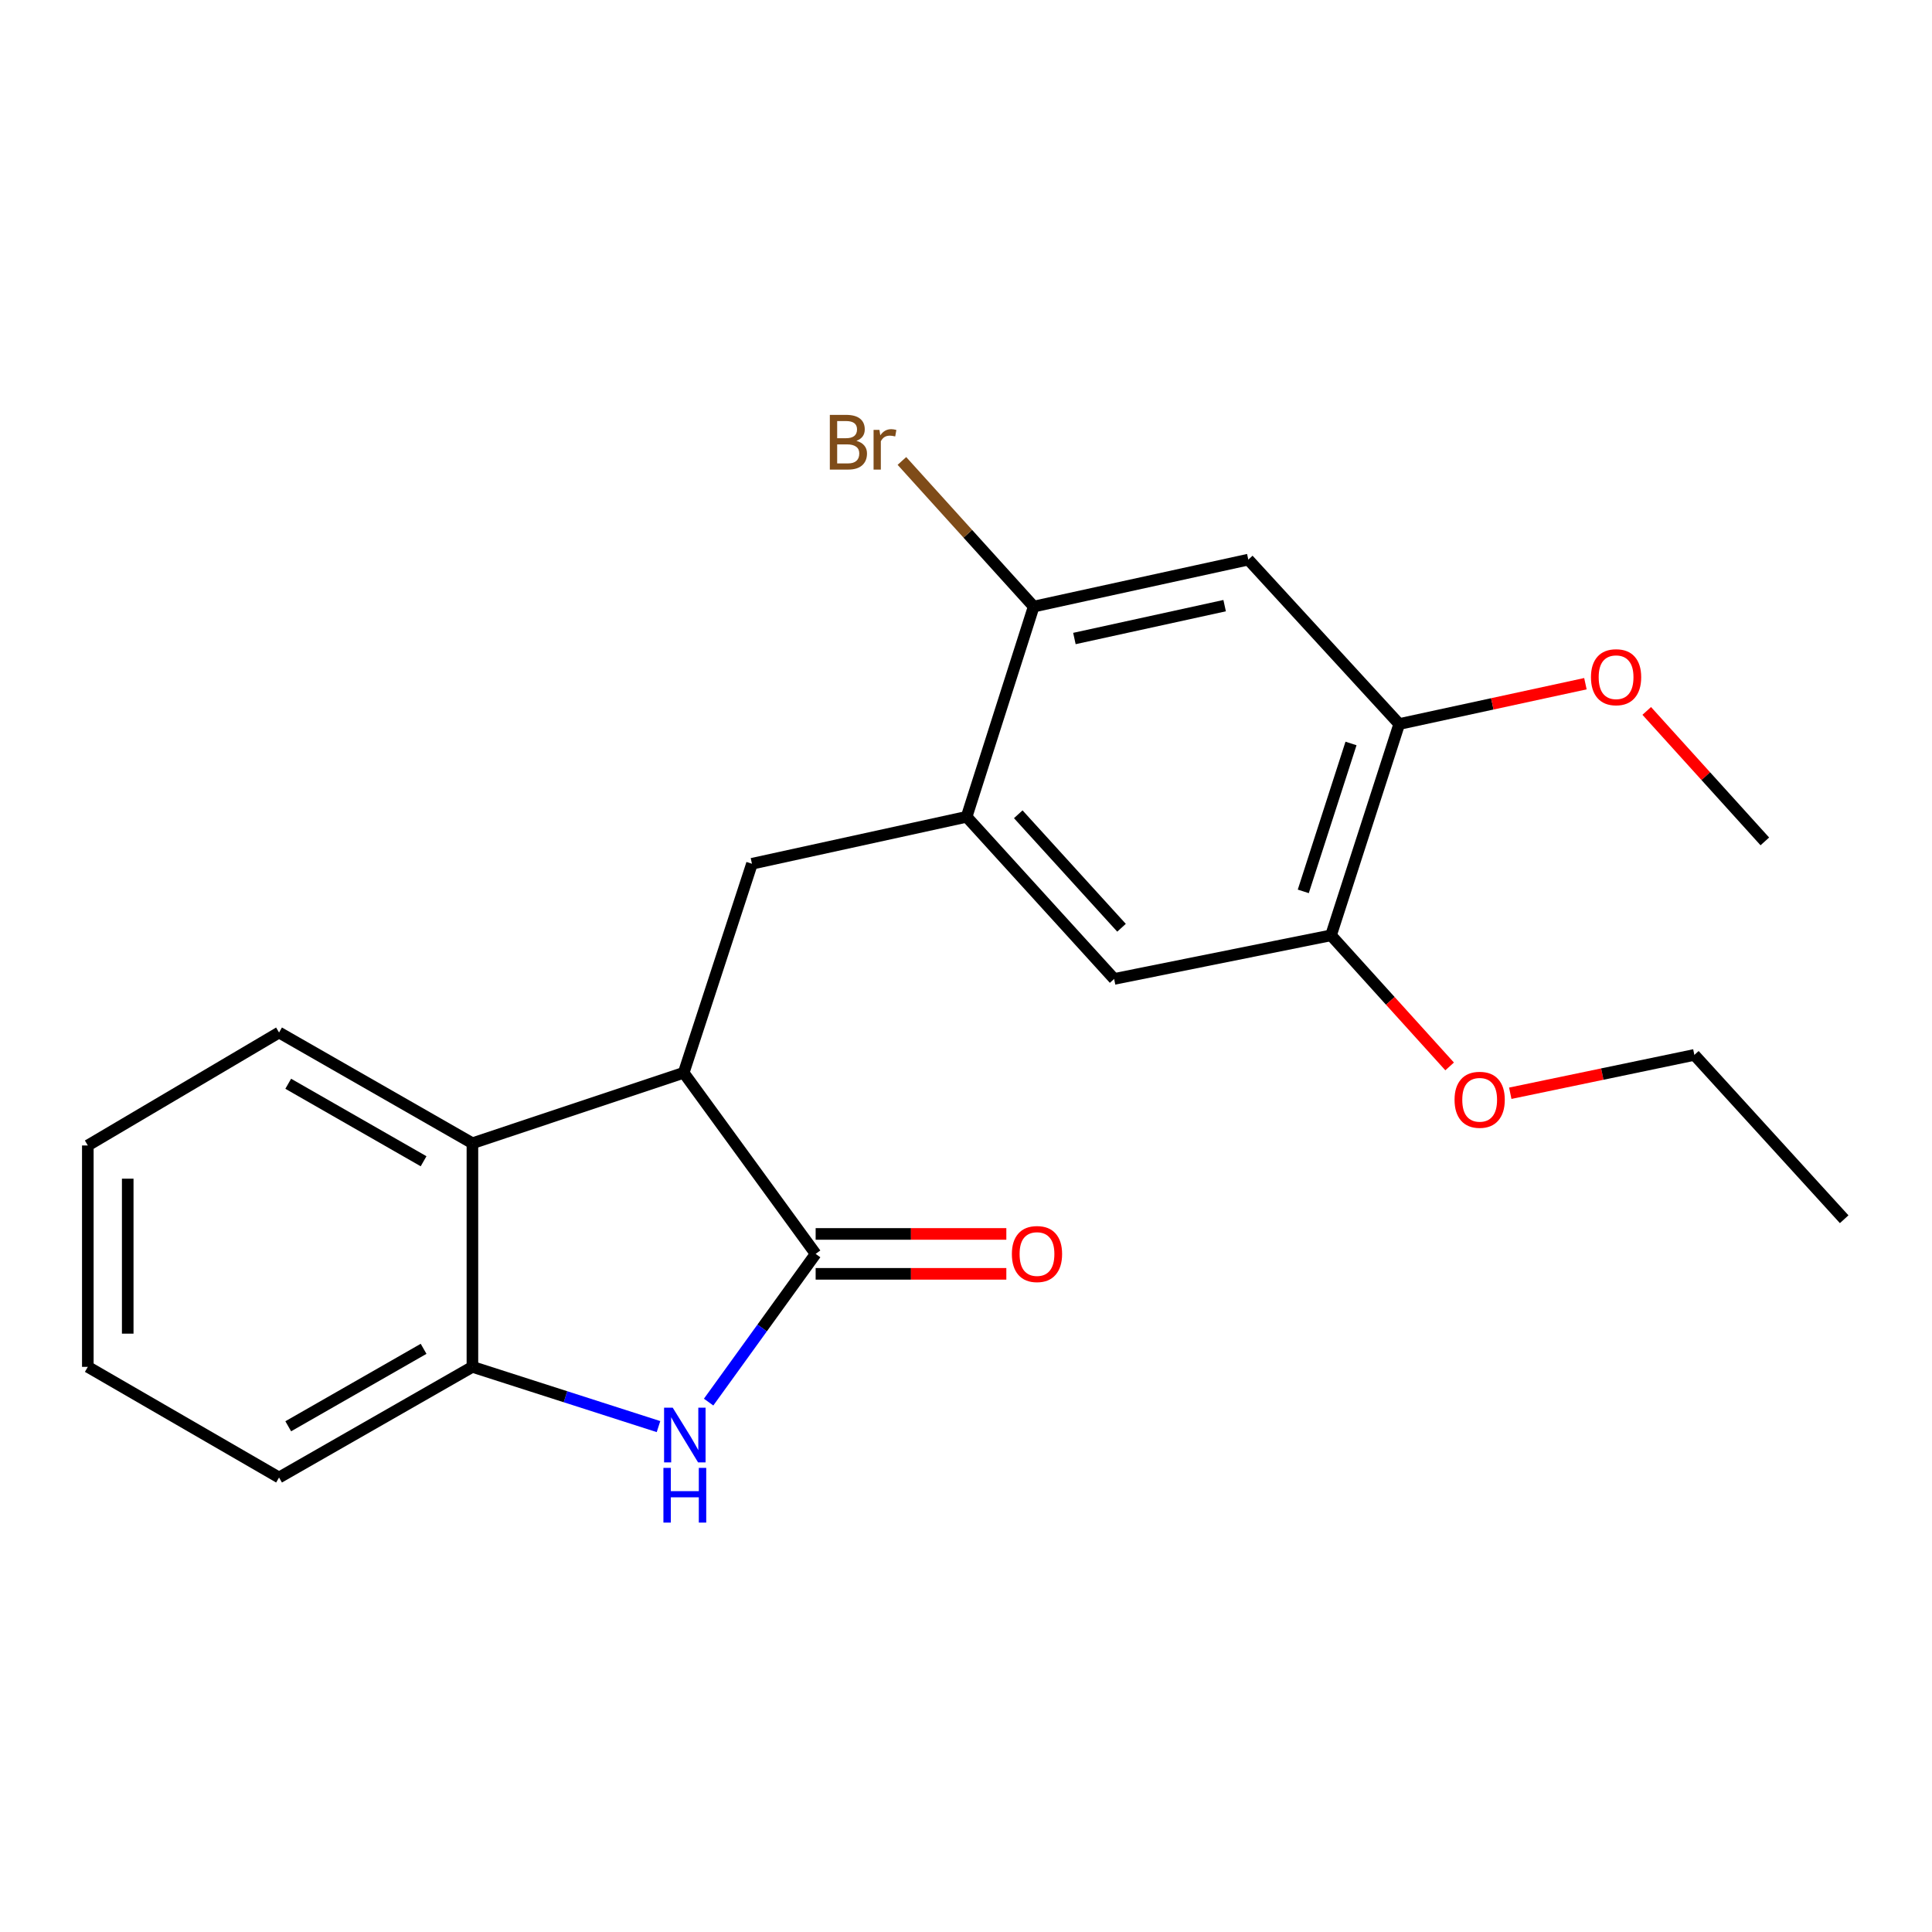 <?xml version='1.0' encoding='iso-8859-1'?>
<svg version='1.1' baseProfile='full'
              xmlns='http://www.w3.org/2000/svg'
                      xmlns:rdkit='http://www.rdkit.org/xml'
                      xmlns:xlink='http://www.w3.org/1999/xlink'
                  xml:space='preserve'
width='1000px' height='1000px' viewBox='0 0 1000 1000'>
<!-- END OF HEADER -->
<rect style='opacity:1.0;fill:#FFFFFF;stroke:none' width='1000' height='1000' x='0' y='0'> </rect>
<path class='bond-0' d='M 422.177,649.008 L 394.477,687.369' style='fill:none;fill-rule:evenodd;stroke:#000000;stroke-width:6px;stroke-linecap:butt;stroke-linejoin:miter;stroke-opacity:1' />
<path class='bond-0' d='M 394.477,687.369 L 366.776,725.73' style='fill:none;fill-rule:evenodd;stroke:#0000FF;stroke-width:6px;stroke-linecap:butt;stroke-linejoin:miter;stroke-opacity:1' />
<path class='bond-1' d='M 422.177,649.008 L 353.878,555.269' style='fill:none;fill-rule:evenodd;stroke:#000000;stroke-width:6px;stroke-linecap:butt;stroke-linejoin:miter;stroke-opacity:1' />
<path class='bond-11' d='M 422.177,659.335 L 471.528,659.335' style='fill:none;fill-rule:evenodd;stroke:#000000;stroke-width:6px;stroke-linecap:butt;stroke-linejoin:miter;stroke-opacity:1' />
<path class='bond-11' d='M 471.528,659.335 L 520.879,659.335' style='fill:none;fill-rule:evenodd;stroke:#FF0000;stroke-width:6px;stroke-linecap:butt;stroke-linejoin:miter;stroke-opacity:1' />
<path class='bond-11' d='M 422.177,638.681 L 471.528,638.681' style='fill:none;fill-rule:evenodd;stroke:#000000;stroke-width:6px;stroke-linecap:butt;stroke-linejoin:miter;stroke-opacity:1' />
<path class='bond-11' d='M 471.528,638.681 L 520.879,638.681' style='fill:none;fill-rule:evenodd;stroke:#FF0000;stroke-width:6px;stroke-linecap:butt;stroke-linejoin:miter;stroke-opacity:1' />
<path class='bond-2' d='M 340.837,738.406 L 292.679,722.945' style='fill:none;fill-rule:evenodd;stroke:#0000FF;stroke-width:6px;stroke-linecap:butt;stroke-linejoin:miter;stroke-opacity:1' />
<path class='bond-2' d='M 292.679,722.945 L 244.522,707.484' style='fill:none;fill-rule:evenodd;stroke:#000000;stroke-width:6px;stroke-linecap:butt;stroke-linejoin:miter;stroke-opacity:1' />
<path class='bond-3' d='M 353.878,555.269 L 244.522,591.737' style='fill:none;fill-rule:evenodd;stroke:#000000;stroke-width:6px;stroke-linecap:butt;stroke-linejoin:miter;stroke-opacity:1' />
<path class='bond-4' d='M 353.878,555.269 L 389.209,447.083' style='fill:none;fill-rule:evenodd;stroke:#000000;stroke-width:6px;stroke-linecap:butt;stroke-linejoin:miter;stroke-opacity:1' />
<path class='bond-16' d='M 244.522,707.484 L 144.437,764.756' style='fill:none;fill-rule:evenodd;stroke:#000000;stroke-width:6px;stroke-linecap:butt;stroke-linejoin:miter;stroke-opacity:1' />
<path class='bond-16' d='M 219.251,698.148 L 149.192,738.238' style='fill:none;fill-rule:evenodd;stroke:#000000;stroke-width:6px;stroke-linecap:butt;stroke-linejoin:miter;stroke-opacity:1' />
<path class='bond-22' d='M 244.522,707.484 L 244.522,591.737' style='fill:none;fill-rule:evenodd;stroke:#000000;stroke-width:6px;stroke-linecap:butt;stroke-linejoin:miter;stroke-opacity:1' />
<path class='bond-15' d='M 244.522,591.737 L 144.437,534.431' style='fill:none;fill-rule:evenodd;stroke:#000000;stroke-width:6px;stroke-linecap:butt;stroke-linejoin:miter;stroke-opacity:1' />
<path class='bond-15' d='M 219.246,601.065 L 149.187,560.951' style='fill:none;fill-rule:evenodd;stroke:#000000;stroke-width:6px;stroke-linecap:butt;stroke-linejoin:miter;stroke-opacity:1' />
<path class='bond-5' d='M 389.209,447.083 L 500.321,422.779' style='fill:none;fill-rule:evenodd;stroke:#000000;stroke-width:6px;stroke-linecap:butt;stroke-linejoin:miter;stroke-opacity:1' />
<path class='bond-7' d='M 500.321,422.779 L 535.033,313.963' style='fill:none;fill-rule:evenodd;stroke:#000000;stroke-width:6px;stroke-linecap:butt;stroke-linejoin:miter;stroke-opacity:1' />
<path class='bond-9' d='M 500.321,422.779 L 576.676,506.696' style='fill:none;fill-rule:evenodd;stroke:#000000;stroke-width:6px;stroke-linecap:butt;stroke-linejoin:miter;stroke-opacity:1' />
<path class='bond-9' d='M 527.052,421.466 L 580.5,480.208' style='fill:none;fill-rule:evenodd;stroke:#000000;stroke-width:6px;stroke-linecap:butt;stroke-linejoin:miter;stroke-opacity:1' />
<path class='bond-6' d='M 646.122,289.659 L 535.033,313.963' style='fill:none;fill-rule:evenodd;stroke:#000000;stroke-width:6px;stroke-linecap:butt;stroke-linejoin:miter;stroke-opacity:1' />
<path class='bond-6' d='M 633.873,313.482 L 556.111,330.495' style='fill:none;fill-rule:evenodd;stroke:#000000;stroke-width:6px;stroke-linecap:butt;stroke-linejoin:miter;stroke-opacity:1' />
<path class='bond-24' d='M 646.122,289.659 L 724.232,374.757' style='fill:none;fill-rule:evenodd;stroke:#000000;stroke-width:6px;stroke-linecap:butt;stroke-linejoin:miter;stroke-opacity:1' />
<path class='bond-12' d='M 535.033,313.963 L 500.93,276.275' style='fill:none;fill-rule:evenodd;stroke:#000000;stroke-width:6px;stroke-linecap:butt;stroke-linejoin:miter;stroke-opacity:1' />
<path class='bond-12' d='M 500.93,276.275 L 466.827,238.588' style='fill:none;fill-rule:evenodd;stroke:#7F4C19;stroke-width:6px;stroke-linecap:butt;stroke-linejoin:miter;stroke-opacity:1' />
<path class='bond-8' d='M 724.232,374.757 L 688.935,484.124' style='fill:none;fill-rule:evenodd;stroke:#000000;stroke-width:6px;stroke-linecap:butt;stroke-linejoin:miter;stroke-opacity:1' />
<path class='bond-8' d='M 699.281,384.818 L 674.573,461.375' style='fill:none;fill-rule:evenodd;stroke:#000000;stroke-width:6px;stroke-linecap:butt;stroke-linejoin:miter;stroke-opacity:1' />
<path class='bond-13' d='M 724.232,374.757 L 772.42,364.318' style='fill:none;fill-rule:evenodd;stroke:#000000;stroke-width:6px;stroke-linecap:butt;stroke-linejoin:miter;stroke-opacity:1' />
<path class='bond-13' d='M 772.42,364.318 L 820.608,353.879' style='fill:none;fill-rule:evenodd;stroke:#FF0000;stroke-width:6px;stroke-linecap:butt;stroke-linejoin:miter;stroke-opacity:1' />
<path class='bond-10' d='M 576.676,506.696 L 688.935,484.124' style='fill:none;fill-rule:evenodd;stroke:#000000;stroke-width:6px;stroke-linecap:butt;stroke-linejoin:miter;stroke-opacity:1' />
<path class='bond-14' d='M 688.935,484.124 L 719.63,518.051' style='fill:none;fill-rule:evenodd;stroke:#000000;stroke-width:6px;stroke-linecap:butt;stroke-linejoin:miter;stroke-opacity:1' />
<path class='bond-14' d='M 719.63,518.051 L 750.325,551.978' style='fill:none;fill-rule:evenodd;stroke:#FF0000;stroke-width:6px;stroke-linecap:butt;stroke-linejoin:miter;stroke-opacity:1' />
<path class='bond-18' d='M 852.348,367.972 L 882.912,401.739' style='fill:none;fill-rule:evenodd;stroke:#FF0000;stroke-width:6px;stroke-linecap:butt;stroke-linejoin:miter;stroke-opacity:1' />
<path class='bond-18' d='M 882.912,401.739 L 913.477,435.505' style='fill:none;fill-rule:evenodd;stroke:#000000;stroke-width:6px;stroke-linecap:butt;stroke-linejoin:miter;stroke-opacity:1' />
<path class='bond-17' d='M 781.712,565.867 L 829.355,555.943' style='fill:none;fill-rule:evenodd;stroke:#FF0000;stroke-width:6px;stroke-linecap:butt;stroke-linejoin:miter;stroke-opacity:1' />
<path class='bond-17' d='M 829.355,555.943 L 876.998,546.02' style='fill:none;fill-rule:evenodd;stroke:#000000;stroke-width:6px;stroke-linecap:butt;stroke-linejoin:miter;stroke-opacity:1' />
<path class='bond-19' d='M 144.437,534.431 L 45.455,592.895' style='fill:none;fill-rule:evenodd;stroke:#000000;stroke-width:6px;stroke-linecap:butt;stroke-linejoin:miter;stroke-opacity:1' />
<path class='bond-20' d='M 144.437,764.756 L 45.455,707.484' style='fill:none;fill-rule:evenodd;stroke:#000000;stroke-width:6px;stroke-linecap:butt;stroke-linejoin:miter;stroke-opacity:1' />
<path class='bond-21' d='M 876.998,546.02 L 954.545,631.073' style='fill:none;fill-rule:evenodd;stroke:#000000;stroke-width:6px;stroke-linecap:butt;stroke-linejoin:miter;stroke-opacity:1' />
<path class='bond-23' d='M 45.455,592.895 L 45.455,707.484' style='fill:none;fill-rule:evenodd;stroke:#000000;stroke-width:6px;stroke-linecap:butt;stroke-linejoin:miter;stroke-opacity:1' />
<path class='bond-23' d='M 66.109,610.084 L 66.109,690.296' style='fill:none;fill-rule:evenodd;stroke:#000000;stroke-width:6px;stroke-linecap:butt;stroke-linejoin:miter;stroke-opacity:1' />
<path  class='atom-1' d='M 348.203 728.621
L 357.483 743.621
Q 358.403 745.101, 359.883 747.781
Q 361.363 750.461, 361.443 750.621
L 361.443 728.621
L 365.203 728.621
L 365.203 756.941
L 361.323 756.941
L 351.363 740.541
Q 350.203 738.621, 348.963 736.421
Q 347.763 734.221, 347.403 733.541
L 347.403 756.941
L 343.723 756.941
L 343.723 728.621
L 348.203 728.621
' fill='#0000FF'/>
<path  class='atom-1' d='M 343.383 759.773
L 347.223 759.773
L 347.223 771.813
L 361.703 771.813
L 361.703 759.773
L 365.543 759.773
L 365.543 788.093
L 361.703 788.093
L 361.703 775.013
L 347.223 775.013
L 347.223 788.093
L 343.383 788.093
L 343.383 759.773
' fill='#0000FF'/>
<path  class='atom-12' d='M 523.743 649.088
Q 523.743 642.288, 527.103 638.488
Q 530.463 634.688, 536.743 634.688
Q 543.023 634.688, 546.383 638.488
Q 549.743 642.288, 549.743 649.088
Q 549.743 655.968, 546.343 659.888
Q 542.943 663.768, 536.743 663.768
Q 530.503 663.768, 527.103 659.888
Q 523.743 656.008, 523.743 649.088
M 536.743 660.568
Q 541.063 660.568, 543.383 657.688
Q 545.743 654.768, 545.743 649.088
Q 545.743 643.528, 543.383 640.728
Q 541.063 637.888, 536.743 637.888
Q 532.423 637.888, 530.063 640.688
Q 527.743 643.488, 527.743 649.088
Q 527.743 654.808, 530.063 657.688
Q 532.423 660.568, 536.743 660.568
' fill='#FF0000'/>
<path  class='atom-13' d='M 443.279 228.179
Q 445.999 228.939, 447.359 230.619
Q 448.759 232.259, 448.759 234.699
Q 448.759 238.619, 446.239 240.859
Q 443.759 243.059, 439.039 243.059
L 429.519 243.059
L 429.519 214.739
L 437.879 214.739
Q 442.719 214.739, 445.159 216.699
Q 447.599 218.659, 447.599 222.259
Q 447.599 226.539, 443.279 228.179
M 433.319 217.939
L 433.319 226.819
L 437.879 226.819
Q 440.679 226.819, 442.119 225.699
Q 443.599 224.539, 443.599 222.259
Q 443.599 217.939, 437.879 217.939
L 433.319 217.939
M 439.039 239.859
Q 441.799 239.859, 443.279 238.539
Q 444.759 237.219, 444.759 234.699
Q 444.759 232.379, 443.119 231.219
Q 441.519 230.019, 438.439 230.019
L 433.319 230.019
L 433.319 239.859
L 439.039 239.859
' fill='#7F4C19'/>
<path  class='atom-13' d='M 455.199 222.499
L 455.639 225.339
Q 457.799 222.139, 461.319 222.139
Q 462.439 222.139, 463.959 222.539
L 463.359 225.899
Q 461.639 225.499, 460.679 225.499
Q 458.999 225.499, 457.879 226.179
Q 456.799 226.819, 455.919 228.379
L 455.919 243.059
L 452.159 243.059
L 452.159 222.499
L 455.199 222.499
' fill='#7F4C19'/>
<path  class='atom-14' d='M 823.48 350.521
Q 823.48 343.721, 826.84 339.921
Q 830.2 336.121, 836.48 336.121
Q 842.76 336.121, 846.12 339.921
Q 849.48 343.721, 849.48 350.521
Q 849.48 357.401, 846.08 361.321
Q 842.68 365.201, 836.48 365.201
Q 830.24 365.201, 826.84 361.321
Q 823.48 357.441, 823.48 350.521
M 836.48 362.001
Q 840.8 362.001, 843.12 359.121
Q 845.48 356.201, 845.48 350.521
Q 845.48 344.961, 843.12 342.161
Q 840.8 339.321, 836.48 339.321
Q 832.16 339.321, 829.8 342.121
Q 827.48 344.921, 827.48 350.521
Q 827.48 356.241, 829.8 359.121
Q 832.16 362.001, 836.48 362.001
' fill='#FF0000'/>
<path  class='atom-15' d='M 752.874 569.245
Q 752.874 562.445, 756.234 558.645
Q 759.594 554.845, 765.874 554.845
Q 772.154 554.845, 775.514 558.645
Q 778.874 562.445, 778.874 569.245
Q 778.874 576.125, 775.474 580.045
Q 772.074 583.925, 765.874 583.925
Q 759.634 583.925, 756.234 580.045
Q 752.874 576.165, 752.874 569.245
M 765.874 580.725
Q 770.194 580.725, 772.514 577.845
Q 774.874 574.925, 774.874 569.245
Q 774.874 563.685, 772.514 560.885
Q 770.194 558.045, 765.874 558.045
Q 761.554 558.045, 759.194 560.845
Q 756.874 563.645, 756.874 569.245
Q 756.874 574.965, 759.194 577.845
Q 761.554 580.725, 765.874 580.725
' fill='#FF0000'/>
</svg>
